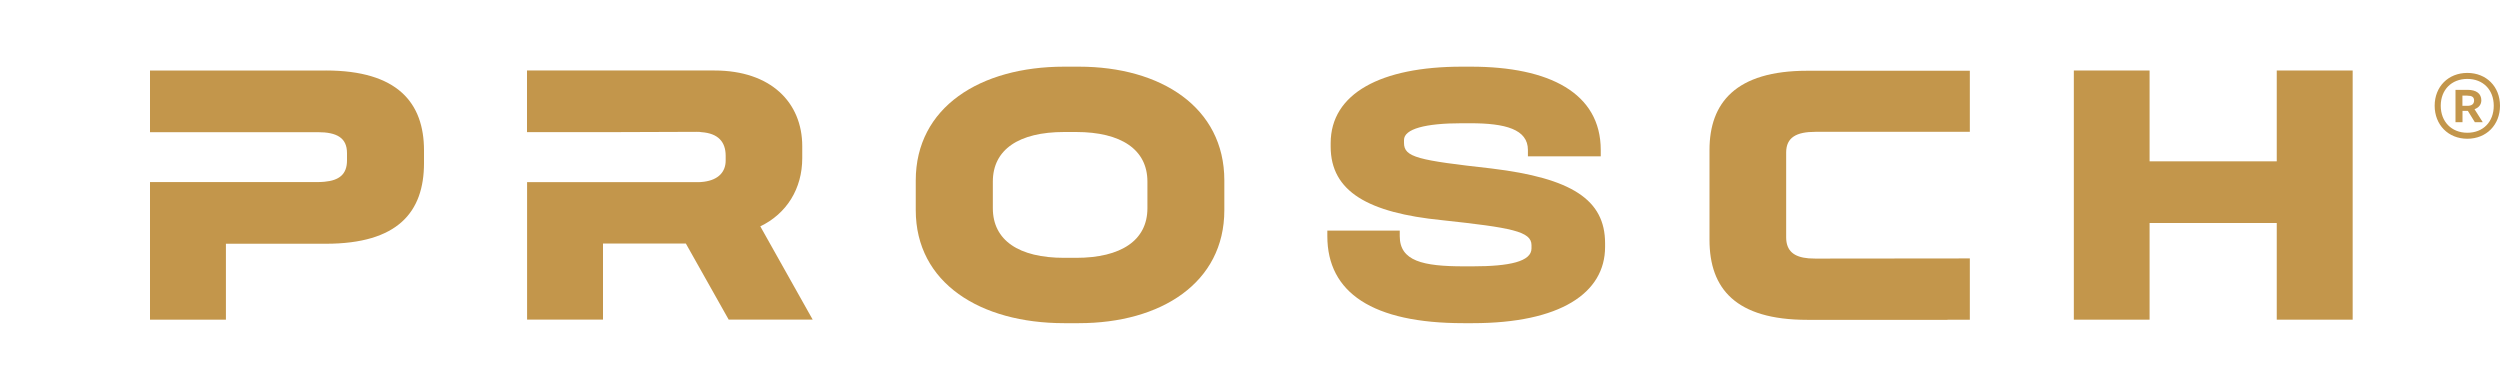<?xml version="1.0" encoding="UTF-8"?>
<svg id="Opmaak" xmlns="http://www.w3.org/2000/svg" width="300" height="45" version="1.1" viewBox="0 0 300 45">
  <defs>
    <style>
      .cls-1 {
        fill: #c3964b;
        stroke-width: 0px;
      }
    </style>
  </defs>
  <path class="cls-1" d="M39.1,8.46h-21.1v7.4h20.13c2.28,0,3.51.67,3.51,2.51v.88c0,1.68-.95,2.4-2.7,2.56-.26.02-.53.04-.81.04h-11.02s-9.11,0-9.11,0v16.51h9.11v-9.11h11.99c8.62,0,11.78-3.78,11.78-9.68v-1.52c0-5.7-3.16-9.59-11.78-9.59Z"/>
  <path class="cls-1" d="M91.24,27.16c3.16-1.52,5.03-4.52,5.03-8.18v-1.43c0-5.26-3.78-9.09-10.53-9.09h-22.5v7.4h9.11l11.28-.04c.19,0,.37,0,.55.04,1.98.14,2.9,1.15,2.9,2.83v.58c0,1.32-.83,2.31-2.61,2.54-.26.04-.53.05-.83.05h-11.28s-9.11,0-9.11,0v16.49h9.11v-9.13h9.94l5.14,9.13h10.08l-6.29-11.2Z"/>
  <path class="cls-1" d="M129.47,8h-1.78c-10.05,0-17.8,4.86-17.8,13.65v3.57c0,8.74,7.75,13.56,17.8,13.56h1.78c9.82,0,17.45-4.82,17.45-13.56v-3.57c0-8.79-7.63-13.65-17.45-13.65ZM137.69,24.99c0,3.85-3.16,5.95-8.56,5.95h-1.43c-5.44,0-8.56-2.1-8.56-5.95v-3.2c0-3.85,3.13-5.95,8.56-5.95h1.43c5.4,0,8.56,2.1,8.56,5.95v3.2Z"/>
  <path class="cls-1" d="M179,20.22c-8.83-.99-10.52-1.34-10.52-3.07v-.35c0-1.34,2.6-2.01,6.92-2.01h1.06c4.15,0,6.89.71,6.89,3.21v.76h8.74v-.76c0-6.83-6.16-10-15.58-10h-1.11c-9.68,0-15.72,3.21-15.72,9.18v.41c0,5.4,4.52,7.95,13.35,8.83,8.34.9,10.75,1.34,10.75,3v.39c0,1.57-2.63,2.15-7.05,2.15h-1.08c-4.91,0-7.68-.64-7.68-3.62v-.67h-8.69v.67c0,6.78,5.44,10.44,16.32,10.44h1.13c10.47,0,15.88-3.6,15.88-9.15v-.44c0-5.23-4.01-7.81-13.62-8.97Z"/>
  <path class="cls-1" d="M273.21,8.46v10.9h-15.26v-10.9h-9.09v29.9h9.09v-11.6h15.26v11.6h9.11V8.46h-9.11Z"/>
  <path class="cls-1" d="M217.84,31.03c-.28,0-.55-.01-.81-.03-1.74-.15-2.69-.87-2.69-2.53v-10.17c0-1.81,1.23-2.48,3.5-2.48h18.54s0-7.33,0-7.33h-19.51c-8.58,0-11.73,3.85-11.73,9.5v10.8c0,5.85,3.15,9.59,11.73,9.59h16.83s0-.01,0-.01h2.68s0-7.36,0-7.36"/>
  <path class="cls-1" d="M296.08,16.65c-2.29,0-3.92-1.67-3.92-3.96s1.63-3.94,3.92-3.94,3.92,1.65,3.92,3.94-1.63,3.96-3.92,3.96ZM296.08,9.47c-1.91,0-3.19,1.32-3.19,3.22s1.28,3.24,3.19,3.24,3.17-1.32,3.17-3.24-1.28-3.22-3.17-3.22ZM296.94,13.1l.99,1.56h-.95l-.84-1.36h-.64v1.36h-.84v-3.88h1.45c1.06,0,1.65.46,1.65,1.26,0,.51-.31.88-.81,1.06ZM296.08,11.47h-.59v1.23h.59c.51,0,.81-.2.81-.64s-.29-.58-.81-.58Z"/>
</svg>